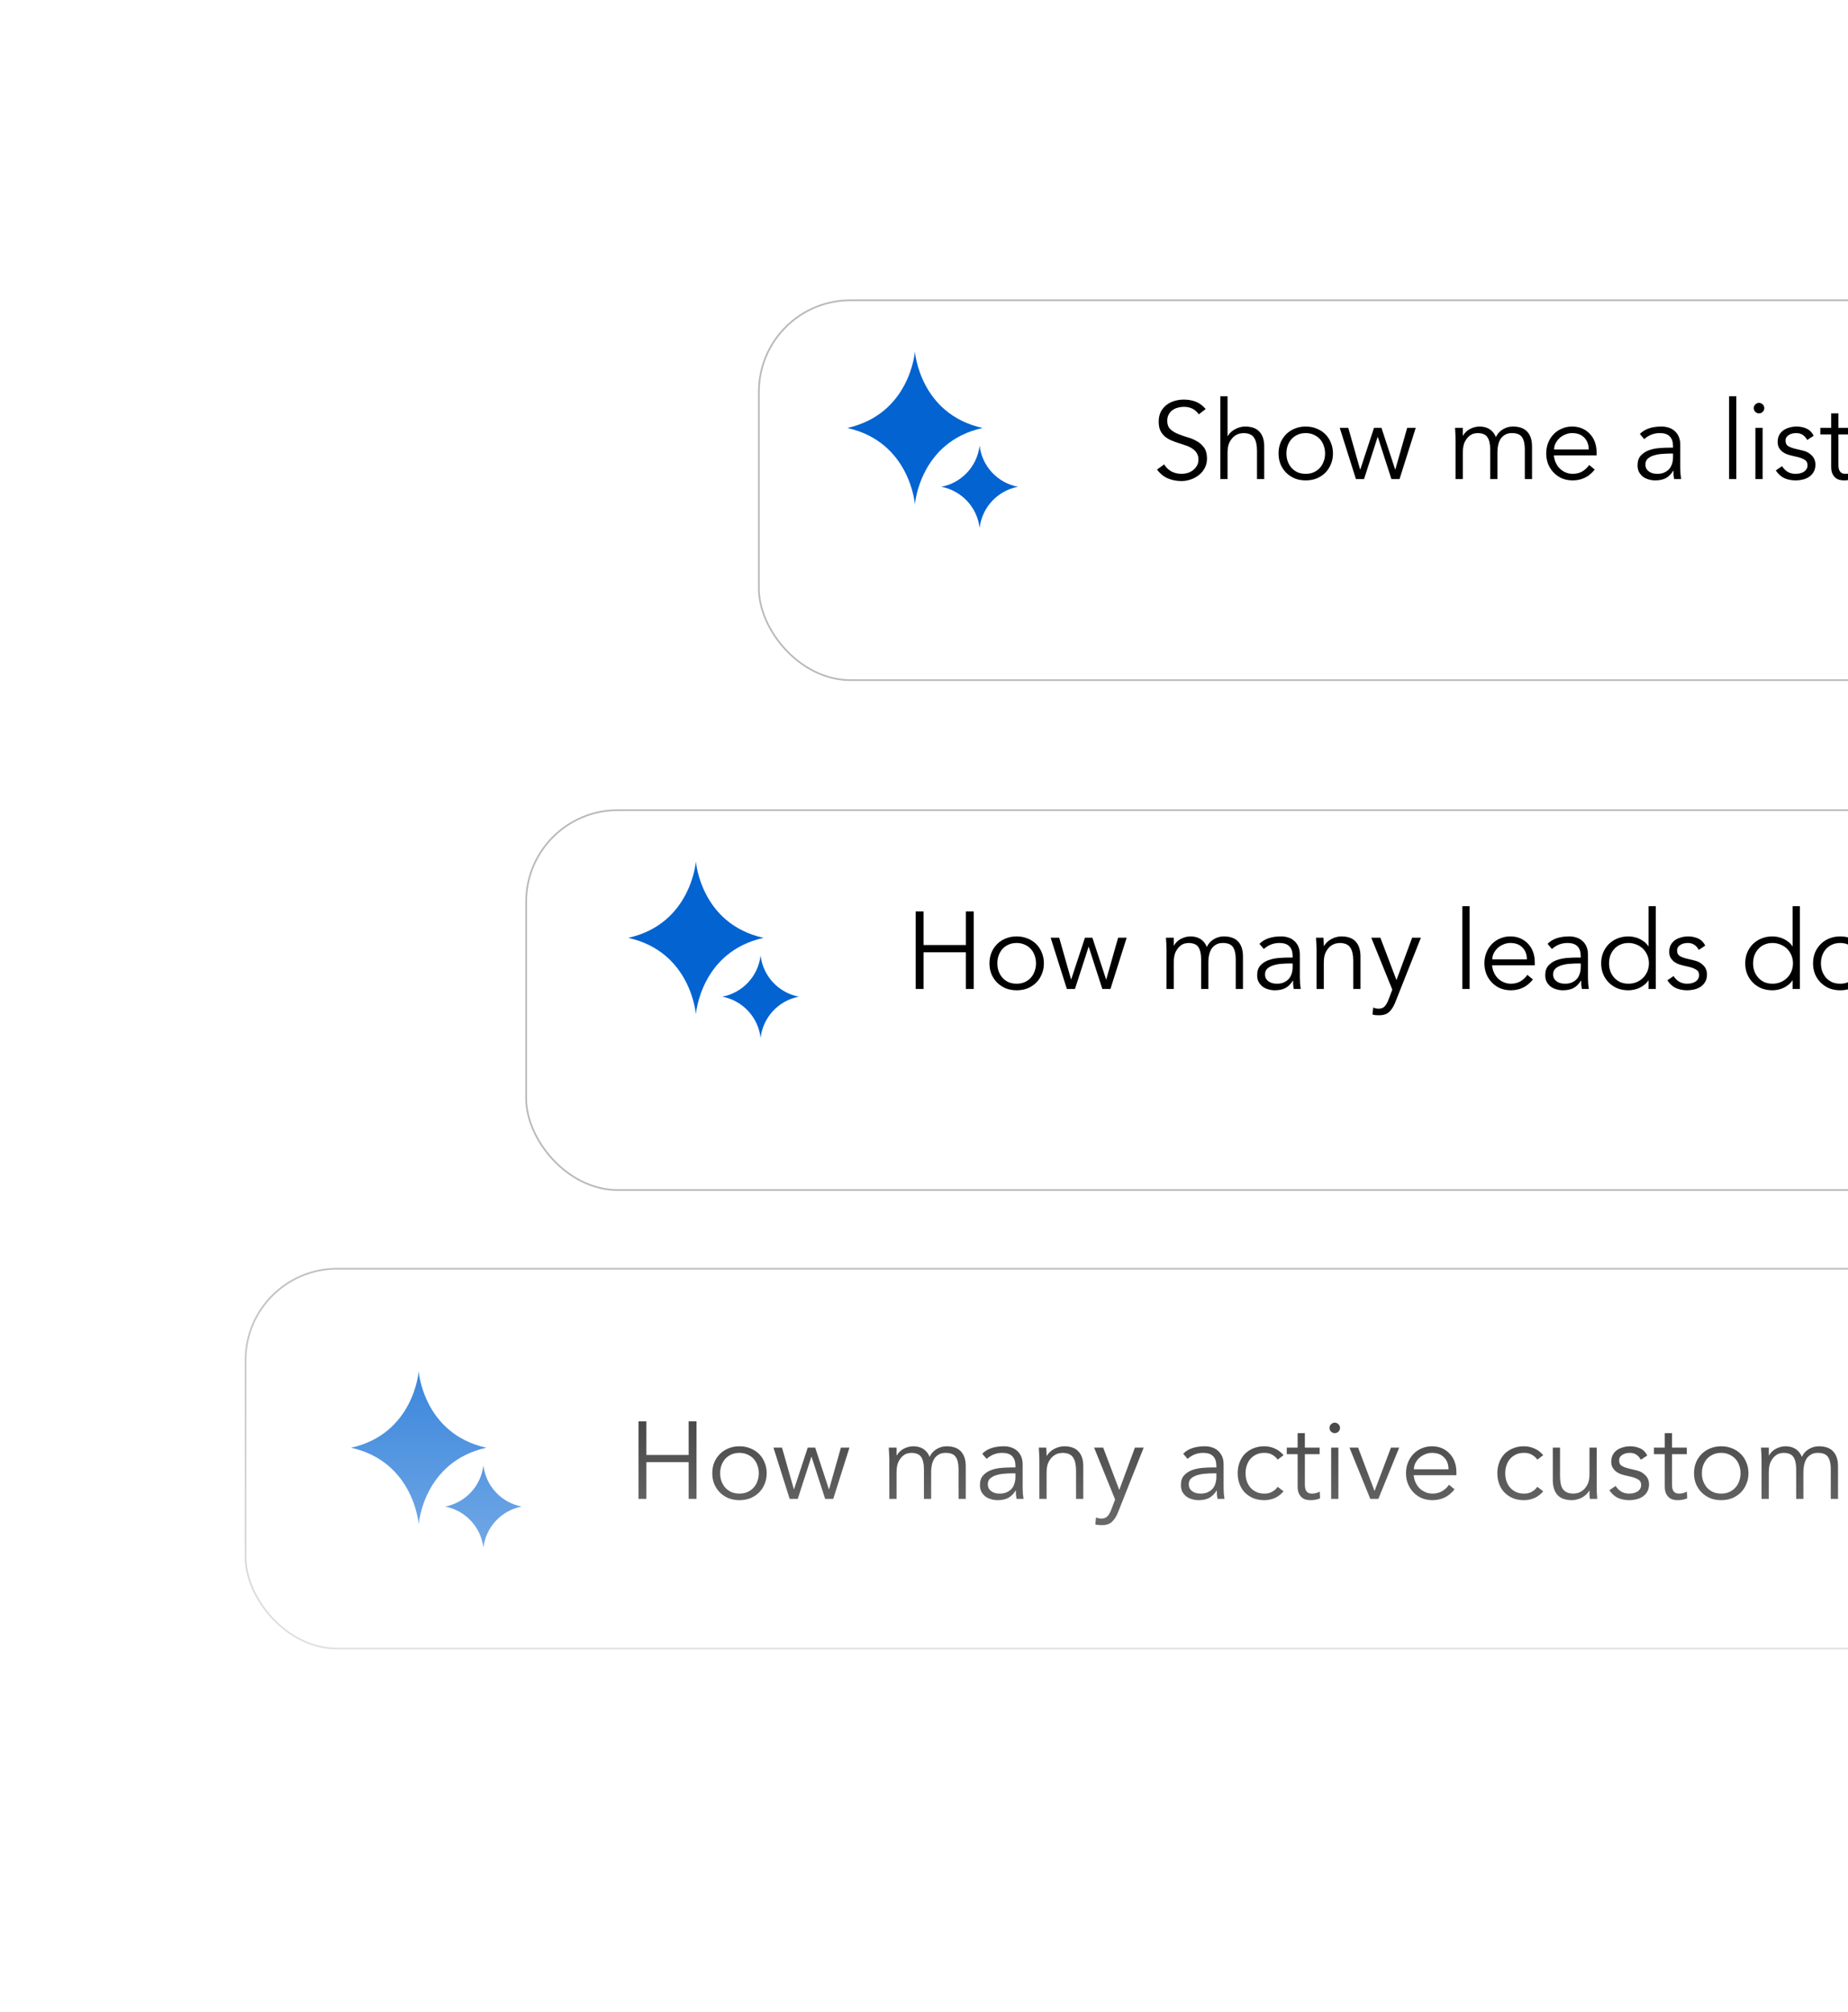 <svg width="1080" height="1176" viewBox="0 0 1080 1176" fill="none" xmlns="http://www.w3.org/2000/svg">
<g clip-path="url(#clip0_168_4205)">
<g filter="url(#filter0_d_168_4205)">
<rect x="443" y="145" width="937" height="223" rx="54" fill="white"/>
<rect x="443.5" y="145.5" width="936" height="222" rx="53.5" stroke="#B9B9B9"/>
</g>
<g filter="url(#filter1_d_168_4205)">
<rect x="307" y="443" width="937" height="223" rx="54" fill="white"/>
<rect x="307.5" y="443.5" width="936" height="222" rx="53.5" stroke="#B9B9B9"/>
</g>
<rect x="143.5" y="741.5" width="1022" height="222" rx="53.5" fill="white" stroke="#B9B9B9"/>
<path d="M495.156 250.125C531.962 258.305 534.688 294.812 534.688 294.812C534.688 294.812 537.413 258.305 574.219 250.125C537.413 241.945 534.688 205.438 534.688 205.438C534.688 205.438 531.962 241.945 495.156 250.125Z" fill="#0263D1"/>
<path d="M550.156 284.5C555.954 285.617 561.244 288.552 565.262 292.879C569.279 297.205 571.814 302.698 572.5 308.562C573.186 302.698 575.721 297.205 579.738 292.879C583.756 288.552 589.046 285.617 594.844 284.5C589.046 283.383 583.756 280.448 579.738 276.121C575.721 271.795 573.186 266.302 572.5 260.438C571.814 266.302 569.279 271.795 565.262 276.121C561.244 280.448 555.954 283.383 550.156 284.5Z" fill="#0263D1"/>
<path d="M700.584 242.176C698.579 239.232 695.656 237.76 691.816 237.76C690.621 237.76 689.448 237.931 688.296 238.272C687.144 238.571 686.099 239.061 685.16 239.744C684.264 240.384 683.539 241.237 682.984 242.304C682.429 243.328 682.152 244.544 682.152 245.952C682.152 248 682.728 249.6 683.88 250.752C685.032 251.861 686.461 252.779 688.168 253.504C689.875 254.229 691.731 254.891 693.736 255.488C695.784 256.043 697.661 256.811 699.368 257.792C701.075 258.731 702.504 259.989 703.656 261.568C704.808 263.147 705.384 265.301 705.384 268.032C705.384 270.08 704.936 271.936 704.04 273.6C703.187 275.221 702.035 276.587 700.584 277.696C699.176 278.805 697.576 279.659 695.784 280.256C694.035 280.853 692.264 281.152 690.472 281.152C687.699 281.152 685.053 280.64 682.536 279.616C680.061 278.549 677.949 276.821 676.2 274.432L680.36 271.424C681.341 273.088 682.707 274.432 684.456 275.456C686.205 276.437 688.275 276.928 690.664 276.928C691.816 276.928 692.968 276.757 694.12 276.416C695.272 276.032 696.296 275.499 697.192 274.816C698.131 274.091 698.899 273.216 699.496 272.192C700.093 271.168 700.392 269.995 700.392 268.672C700.392 267.093 700.051 265.792 699.368 264.768C698.728 263.701 697.853 262.827 696.744 262.144C695.677 261.419 694.44 260.821 693.032 260.352C691.667 259.883 690.237 259.413 688.744 258.944C687.293 258.475 685.864 257.941 684.456 257.344C683.091 256.747 681.853 256 680.744 255.104C679.677 254.165 678.803 253.013 678.12 251.648C677.48 250.24 677.16 248.491 677.16 246.4C677.16 244.224 677.565 242.325 678.376 240.704C679.229 239.083 680.339 237.739 681.704 236.672C683.112 235.605 684.691 234.816 686.44 234.304C688.189 233.792 689.981 233.536 691.816 233.536C694.376 233.536 696.701 233.941 698.792 234.752C700.883 235.563 702.824 236.992 704.616 239.04L700.584 242.176ZM713.171 231.616H717.395V254.848H717.523C717.992 254.037 718.589 253.291 719.315 252.608C720.04 251.925 720.851 251.349 721.747 250.88C722.643 250.368 723.581 249.984 724.562 249.728C725.587 249.429 726.589 249.28 727.571 249.28C731.411 249.28 734.248 250.304 736.083 252.352C737.917 254.357 738.835 257.237 738.835 260.992V280H734.611V263.424C734.611 260.096 734.035 257.557 732.883 255.808C731.731 254.016 729.597 253.12 726.483 253.12C726.269 253.12 725.672 253.205 724.691 253.376C723.709 253.547 722.664 254.016 721.555 254.784C720.488 255.552 719.528 256.704 718.675 258.24C717.821 259.776 717.395 261.909 717.395 264.64V280H713.171V231.616ZM774.397 265.024C774.397 263.36 774.12 261.803 773.565 260.352C773.053 258.901 772.306 257.643 771.325 256.576C770.344 255.509 769.149 254.677 767.741 254.08C766.376 253.44 764.818 253.12 763.069 253.12C761.32 253.12 759.741 253.44 758.333 254.08C756.968 254.677 755.794 255.509 754.813 256.576C753.874 257.643 753.128 258.901 752.573 260.352C752.061 261.803 751.805 263.36 751.805 265.024C751.805 266.688 752.061 268.245 752.573 269.696C753.128 271.147 753.874 272.405 754.813 273.472C755.794 274.539 756.968 275.392 758.333 276.032C759.741 276.629 761.32 276.928 763.069 276.928C764.818 276.928 766.376 276.629 767.741 276.032C769.149 275.392 770.344 274.539 771.325 273.472C772.306 272.405 773.053 271.147 773.565 269.696C774.12 268.245 774.397 266.688 774.397 265.024ZM779.005 265.024C779.005 267.285 778.6 269.376 777.789 271.296C777.021 273.216 775.933 274.88 774.525 276.288C773.117 277.696 771.432 278.805 769.469 279.616C767.549 280.384 765.416 280.768 763.069 280.768C760.765 280.768 758.632 280.384 756.669 279.616C754.749 278.805 753.085 277.696 751.677 276.288C750.269 274.88 749.16 273.216 748.349 271.296C747.581 269.376 747.197 267.285 747.197 265.024C747.197 262.763 747.581 260.672 748.349 258.752C749.16 256.832 750.269 255.168 751.677 253.76C753.085 252.352 754.749 251.264 756.669 250.496C758.632 249.685 760.765 249.28 763.069 249.28C765.416 249.28 767.549 249.685 769.469 250.496C771.432 251.264 773.117 252.352 774.525 253.76C775.933 255.168 777.021 256.832 777.789 258.752C778.6 260.672 779.005 262.763 779.005 265.024ZM787.951 250.048L794.863 274.368H794.991L802.991 250.048H807.343L815.343 274.368H815.471L822.383 250.048H827.375L817.903 280H813.167L805.231 255.424H805.103L797.167 280H792.431L782.959 250.048H787.951ZM850.671 256.704C850.671 255.595 850.628 254.485 850.543 253.376C850.5 252.267 850.436 251.157 850.351 250.048H854.895V254.592H855.023C856.047 252.843 857.455 251.52 859.247 250.624C861.081 249.728 862.895 249.28 864.687 249.28C865.497 249.28 866.351 249.365 867.247 249.536C868.185 249.707 869.081 250.027 869.935 250.496C870.788 250.923 871.577 251.541 872.303 252.352C873.071 253.163 873.711 254.208 874.223 255.488C875.076 253.568 876.42 252.053 878.255 250.944C880.132 249.835 882.073 249.28 884.079 249.28C887.919 249.28 890.756 250.304 892.591 252.352C894.425 254.357 895.343 257.237 895.343 260.992V280H891.119V262.528C891.119 259.499 890.585 257.173 889.519 255.552C888.452 253.931 886.468 253.12 883.567 253.12C881.988 253.12 880.665 253.44 879.599 254.08C878.532 254.677 877.657 255.488 876.975 256.512C876.335 257.536 875.865 258.709 875.567 260.032C875.268 261.312 875.119 262.656 875.119 264.064V280H870.895V262.528C870.895 259.499 870.361 257.173 869.295 255.552C868.228 253.931 866.244 253.12 863.343 253.12C863.087 253.12 862.489 253.205 861.551 253.376C860.655 253.547 859.716 254.016 858.735 254.784C857.753 255.552 856.857 256.704 856.047 258.24C855.279 259.776 854.895 261.909 854.895 264.64V280H850.671V256.704ZM928.467 262.72C928.467 259.861 927.613 257.557 925.907 255.808C924.2 254.016 921.811 253.12 918.739 253.12C917.373 253.12 916.051 253.397 914.771 253.952C913.491 254.464 912.36 255.168 911.379 256.064C910.44 256.96 909.672 257.984 909.075 259.136C908.52 260.288 908.243 261.483 908.243 262.72H928.467ZM908.115 266.176C908.243 267.669 908.605 269.077 909.203 270.4C909.8 271.723 910.589 272.875 911.571 273.856C912.552 274.795 913.683 275.541 914.963 276.096C916.243 276.651 917.629 276.928 919.123 276.928C921.384 276.928 923.325 276.416 924.947 275.392C926.611 274.325 927.869 273.109 928.723 271.744L931.987 274.432C930.195 276.693 928.211 278.315 926.035 279.296C923.901 280.277 921.597 280.768 919.123 280.768C916.904 280.768 914.835 280.384 912.915 279.616C911.037 278.805 909.416 277.696 908.051 276.288C906.685 274.88 905.597 273.216 904.786 271.296C904.019 269.376 903.635 267.285 903.635 265.024C903.635 262.763 904.019 260.672 904.786 258.752C905.555 256.832 906.621 255.168 907.987 253.76C909.352 252.352 910.952 251.264 912.787 250.496C914.621 249.685 916.605 249.28 918.739 249.28C921 249.28 923.027 249.685 924.819 250.496C926.611 251.307 928.104 252.395 929.299 253.76C930.536 255.083 931.475 256.661 932.115 258.496C932.755 260.288 933.075 262.208 933.075 264.256V266.176H908.115ZM975.57 265.088C974.503 265.088 973.159 265.152 971.538 265.28C969.959 265.365 968.423 265.621 966.93 266.048C965.479 266.432 964.22 267.051 963.154 267.904C962.13 268.757 961.618 269.931 961.618 271.424C961.618 272.405 961.81 273.259 962.194 273.984C962.62 274.667 963.175 275.243 963.858 275.712C964.54 276.139 965.287 276.459 966.098 276.672C966.951 276.843 967.804 276.928 968.658 276.928C970.194 276.928 971.516 276.672 972.626 276.16C973.778 275.648 974.738 274.965 975.506 274.112C976.274 273.216 976.828 272.192 977.17 271.04C977.554 269.845 977.746 268.587 977.746 267.264V265.088H975.57ZM977.746 261.632V260.864C977.746 255.701 975.186 253.12 970.066 253.12C966.567 253.12 963.516 254.293 960.914 256.64L958.354 253.632C961.17 250.731 965.394 249.28 971.026 249.28C972.476 249.28 973.863 249.493 975.186 249.92C976.551 250.347 977.724 251.008 978.706 251.904C979.687 252.757 980.476 253.845 981.074 255.168C981.671 256.491 981.97 258.069 981.97 259.904V273.28C981.97 274.432 982.012 275.648 982.098 276.928C982.226 278.165 982.354 279.189 982.482 280H978.386C978.258 279.275 978.151 278.485 978.066 277.632C978.023 276.779 978.002 275.947 978.002 275.136H977.874C976.636 277.141 975.164 278.592 973.458 279.488C971.794 280.341 969.746 280.768 967.314 280.768C965.991 280.768 964.711 280.576 963.474 280.192C962.236 279.851 961.127 279.317 960.146 278.592C959.207 277.824 958.439 276.907 957.842 275.84C957.287 274.731 957.01 273.451 957.01 272C957.01 269.568 957.628 267.669 958.866 266.304C960.146 264.896 961.724 263.851 963.602 263.168C965.522 262.485 967.548 262.059 969.682 261.888C971.858 261.717 973.842 261.632 975.634 261.632H977.746ZM1014.73 280H1010.51V231.616H1014.73V280ZM1031.06 238.528C1031.06 239.424 1030.74 240.171 1030.1 240.768C1029.46 241.323 1028.76 241.6 1027.99 241.6C1027.22 241.6 1026.52 241.323 1025.88 240.768C1025.24 240.171 1024.92 239.424 1024.92 238.528C1024.92 237.632 1025.24 236.907 1025.88 236.352C1026.52 235.755 1027.22 235.456 1027.99 235.456C1028.76 235.456 1029.46 235.755 1030.1 236.352C1030.74 236.907 1031.06 237.632 1031.06 238.528ZM1030.1 280H1025.88V250.048H1030.1V280ZM1056.17 257.152C1055.53 255.915 1054.67 254.933 1053.61 254.208C1052.54 253.483 1051.24 253.12 1049.7 253.12C1048.98 253.12 1048.23 253.205 1047.46 253.376C1046.74 253.547 1046.08 253.824 1045.48 254.208C1044.88 254.549 1044.39 254.997 1044.01 255.552C1043.67 256.107 1043.5 256.789 1043.5 257.6C1043.5 259.008 1043.99 260.032 1044.97 260.672C1045.95 261.312 1047.42 261.867 1049.38 262.336L1053.67 263.36C1055.76 263.829 1057.49 264.789 1058.86 266.24C1060.26 267.648 1060.97 269.419 1060.97 271.552C1060.97 273.173 1060.63 274.581 1059.94 275.776C1059.3 276.928 1058.43 277.888 1057.32 278.656C1056.25 279.381 1055.02 279.915 1053.61 280.256C1052.2 280.597 1050.77 280.768 1049.32 280.768C1047.02 280.768 1044.86 280.341 1042.86 279.488C1040.89 278.592 1039.21 277.077 1037.8 274.944L1041.45 272.448C1042.3 273.813 1043.37 274.901 1044.65 275.712C1045.97 276.523 1047.53 276.928 1049.32 276.928C1050.17 276.928 1051.03 276.843 1051.88 276.672C1052.73 276.459 1053.48 276.16 1054.12 275.776C1054.8 275.349 1055.34 274.816 1055.72 274.176C1056.15 273.536 1056.36 272.789 1056.36 271.936C1056.36 270.443 1055.8 269.376 1054.7 268.736C1053.59 268.053 1052.24 267.52 1050.66 267.136L1046.57 266.176C1046.06 266.048 1045.35 265.835 1044.46 265.536C1043.6 265.237 1042.75 264.789 1041.9 264.192C1041.08 263.595 1040.38 262.827 1039.78 261.888C1039.19 260.907 1038.89 259.712 1038.89 258.304C1038.89 256.768 1039.19 255.424 1039.78 254.272C1040.42 253.12 1041.26 252.181 1042.28 251.456C1043.35 250.731 1044.54 250.197 1045.86 249.856C1047.19 249.472 1048.55 249.28 1049.96 249.28C1052.05 249.28 1053.99 249.685 1055.78 250.496C1057.58 251.307 1058.96 252.693 1059.94 254.656L1056.17 257.152ZM1083.03 253.888H1074.39V271.552C1074.39 272.661 1074.5 273.579 1074.71 274.304C1074.93 274.987 1075.23 275.52 1075.61 275.904C1075.99 276.288 1076.44 276.565 1076.95 276.736C1077.51 276.864 1078.11 276.928 1078.75 276.928C1079.47 276.928 1080.22 276.821 1080.99 276.608C1081.75 276.395 1082.46 276.117 1083.1 275.776L1083.29 279.68C1081.71 280.405 1079.81 280.768 1077.59 280.768C1076.78 280.768 1075.93 280.661 1075.03 280.448C1074.18 280.235 1073.39 279.829 1072.67 279.232C1071.94 278.635 1071.34 277.824 1070.87 276.8C1070.4 275.776 1070.17 274.432 1070.17 272.768V253.888H1063.83V250.048H1070.17V241.6H1074.39V250.048H1083.03V253.888ZM1132.27 265.024C1132.27 263.36 1131.99 261.803 1131.44 260.352C1130.93 258.901 1130.18 257.643 1129.2 256.576C1128.22 255.509 1127.02 254.677 1125.62 254.08C1124.25 253.44 1122.69 253.12 1120.94 253.12C1119.19 253.12 1117.62 253.44 1116.21 254.08C1114.84 254.677 1113.67 255.509 1112.69 256.576C1111.75 257.643 1111 258.901 1110.45 260.352C1109.94 261.803 1109.68 263.36 1109.68 265.024C1109.68 266.688 1109.94 268.245 1110.45 269.696C1111 271.147 1111.75 272.405 1112.69 273.472C1113.67 274.539 1114.84 275.392 1116.21 276.032C1117.62 276.629 1119.19 276.928 1120.94 276.928C1122.69 276.928 1124.25 276.629 1125.62 276.032C1127.02 275.392 1128.22 274.539 1129.2 273.472C1130.18 272.405 1130.93 271.147 1131.44 269.696C1131.99 268.245 1132.27 266.688 1132.27 265.024ZM1136.88 265.024C1136.88 267.285 1136.47 269.376 1135.66 271.296C1134.9 273.216 1133.81 274.88 1132.4 276.288C1130.99 277.696 1129.31 278.805 1127.34 279.616C1125.42 280.384 1123.29 280.768 1120.94 280.768C1118.64 280.768 1116.51 280.384 1114.54 279.616C1112.62 278.805 1110.96 277.696 1109.55 276.288C1108.14 274.88 1107.03 273.216 1106.22 271.296C1105.46 269.376 1105.07 267.285 1105.07 265.024C1105.07 262.763 1105.46 260.672 1106.22 258.752C1107.03 256.832 1108.14 255.168 1109.55 253.76C1110.96 252.352 1112.62 251.264 1114.54 250.496C1116.51 249.685 1118.64 249.28 1120.94 249.28C1123.29 249.28 1125.42 249.685 1127.34 250.496C1129.31 251.264 1130.99 252.352 1132.4 253.76C1133.81 255.168 1134.9 256.832 1135.66 258.752C1136.47 260.672 1136.88 262.763 1136.88 265.024ZM1158.5 253.888H1151.39V280H1147.17V253.888H1140.83V250.048H1147.17V241.856C1147.17 237.888 1148.09 235.072 1149.92 233.408C1151.76 231.701 1154.19 230.848 1157.22 230.848C1157.81 230.848 1158.41 230.891 1159.01 230.976C1159.65 231.061 1160.27 231.168 1160.87 231.296L1160.1 235.136C1159.59 235.008 1159.05 234.901 1158.5 234.816C1157.94 234.731 1157.39 234.688 1156.83 234.688C1155.68 234.688 1154.74 234.88 1154.02 235.264C1153.29 235.648 1152.74 236.203 1152.35 236.928C1151.97 237.611 1151.71 238.421 1151.59 239.36C1151.46 240.299 1151.39 241.301 1151.39 242.368V250.048H1158.5V253.888Z" fill="black"/>
<path d="M367.156 548.125C403.962 556.305 406.688 592.812 406.688 592.812C406.688 592.812 409.413 556.305 446.219 548.125C409.413 539.945 406.688 503.438 406.688 503.438C406.688 503.438 403.962 539.945 367.156 548.125Z" fill="#0263D1"/>
<path d="M422.156 582.5C427.954 583.617 433.244 586.552 437.262 590.879C441.279 595.205 443.814 600.698 444.5 606.562C445.186 600.698 447.721 595.205 451.738 590.879C455.756 586.552 461.046 583.617 466.844 582.5C461.046 581.383 455.756 578.448 451.738 574.121C447.721 569.795 445.186 564.302 444.5 558.438C443.814 564.302 441.279 569.795 437.262 574.121C433.244 578.448 427.954 581.383 422.156 582.5Z" fill="#0263D1"/>
<path d="M535.144 532.688H539.752V552.336H564.456V532.688H569.064V578H564.456V556.56H539.752V578H535.144V532.688ZM605.46 563.024C605.46 561.36 605.182 559.803 604.628 558.352C604.116 556.901 603.369 555.643 602.388 554.576C601.406 553.509 600.212 552.677 598.804 552.08C597.438 551.44 595.881 551.12 594.132 551.12C592.382 551.12 590.804 551.44 589.396 552.08C588.03 552.677 586.857 553.509 585.876 554.576C584.937 555.643 584.19 556.901 583.635 558.352C583.124 559.803 582.868 561.36 582.868 563.024C582.868 564.688 583.124 566.245 583.635 567.696C584.19 569.147 584.937 570.405 585.876 571.472C586.857 572.539 588.03 573.392 589.396 574.032C590.804 574.629 592.382 574.928 594.132 574.928C595.881 574.928 597.438 574.629 598.804 574.032C600.212 573.392 601.406 572.539 602.388 571.472C603.369 570.405 604.116 569.147 604.628 567.696C605.182 566.245 605.46 564.688 605.46 563.024ZM610.068 563.024C610.068 565.285 609.662 567.376 608.852 569.296C608.084 571.216 606.996 572.88 605.588 574.288C604.18 575.696 602.494 576.805 600.532 577.616C598.612 578.384 596.478 578.768 594.132 578.768C591.828 578.768 589.694 578.384 587.732 577.616C585.812 576.805 584.148 575.696 582.74 574.288C581.332 572.88 580.222 571.216 579.411 569.296C578.644 567.376 578.26 565.285 578.26 563.024C578.26 560.763 578.644 558.672 579.411 556.752C580.222 554.832 581.332 553.168 582.74 551.76C584.148 550.352 585.812 549.264 587.732 548.496C589.694 547.685 591.828 547.28 594.132 547.28C596.478 547.28 598.612 547.685 600.532 548.496C602.494 549.264 604.18 550.352 605.588 551.76C606.996 553.168 608.084 554.832 608.852 556.752C609.662 558.672 610.068 560.763 610.068 563.024ZM619.013 548.048L625.925 572.368H626.053L634.053 548.048H638.405L646.405 572.368H646.533L653.445 548.048H658.437L648.965 578H644.229L636.293 553.424H636.165L628.229 578H623.493L614.021 548.048H619.013ZM681.733 554.704C681.733 553.595 681.69 552.485 681.605 551.376C681.562 550.267 681.498 549.157 681.413 548.048H685.957V552.592H686.085C687.109 550.843 688.517 549.52 690.309 548.624C692.144 547.728 693.957 547.28 695.749 547.28C696.56 547.28 697.413 547.365 698.309 547.536C699.248 547.707 700.144 548.027 700.997 548.496C701.85 548.923 702.64 549.541 703.365 550.352C704.133 551.163 704.773 552.208 705.285 553.488C706.138 551.568 707.482 550.053 709.317 548.944C711.194 547.835 713.136 547.28 715.141 547.28C718.981 547.28 721.818 548.304 723.653 550.352C725.488 552.357 726.405 555.237 726.405 558.992V578H722.181V560.528C722.181 557.499 721.648 555.173 720.581 553.552C719.514 551.931 717.53 551.12 714.629 551.12C713.05 551.12 711.728 551.44 710.661 552.08C709.594 552.677 708.72 553.488 708.037 554.512C707.397 555.536 706.928 556.709 706.629 558.032C706.33 559.312 706.181 560.656 706.181 562.064V578H701.957V560.528C701.957 557.499 701.424 555.173 700.357 553.552C699.29 551.931 697.306 551.12 694.405 551.12C694.149 551.12 693.552 551.205 692.613 551.376C691.717 551.547 690.778 552.016 689.797 552.784C688.816 553.552 687.92 554.704 687.109 556.24C686.341 557.776 685.957 559.909 685.957 562.64V578H681.733V554.704ZM753.257 563.088C752.19 563.088 750.846 563.152 749.225 563.28C747.646 563.365 746.11 563.621 744.617 564.048C743.166 564.432 741.908 565.051 740.841 565.904C739.817 566.757 739.305 567.931 739.305 569.424C739.305 570.405 739.497 571.259 739.881 571.984C740.308 572.667 740.862 573.243 741.545 573.712C742.228 574.139 742.974 574.459 743.785 574.672C744.638 574.843 745.492 574.928 746.345 574.928C747.881 574.928 749.204 574.672 750.313 574.16C751.465 573.648 752.425 572.965 753.193 572.112C753.961 571.216 754.516 570.192 754.857 569.04C755.241 567.845 755.433 566.587 755.433 565.264V563.088H753.257ZM755.433 559.632V558.864C755.433 553.701 752.873 551.12 747.753 551.12C744.254 551.12 741.204 552.293 738.601 554.64L736.041 551.632C738.857 548.731 743.081 547.28 748.713 547.28C750.164 547.28 751.55 547.493 752.873 547.92C754.238 548.347 755.412 549.008 756.393 549.904C757.374 550.757 758.164 551.845 758.761 553.168C759.358 554.491 759.657 556.069 759.657 557.904V571.28C759.657 572.432 759.7 573.648 759.785 574.928C759.913 576.165 760.041 577.189 760.169 578H756.073C755.945 577.275 755.838 576.485 755.753 575.632C755.71 574.779 755.689 573.947 755.689 573.136H755.561C754.324 575.141 752.852 576.592 751.145 577.488C749.481 578.341 747.433 578.768 745.001 578.768C743.678 578.768 742.398 578.576 741.161 578.192C739.924 577.851 738.814 577.317 737.833 576.592C736.894 575.824 736.126 574.907 735.529 573.84C734.974 572.731 734.697 571.451 734.697 570C734.697 567.568 735.316 565.669 736.553 564.304C737.833 562.896 739.412 561.851 741.289 561.168C743.209 560.485 745.236 560.059 747.369 559.888C749.545 559.717 751.529 559.632 753.321 559.632H755.433ZM773.453 548.048C773.538 548.859 773.581 549.669 773.581 550.48C773.623 551.248 773.645 552.037 773.645 552.848H773.773C774.242 552.037 774.839 551.291 775.565 550.608C776.29 549.925 777.101 549.349 777.997 548.88C778.893 548.368 779.831 547.984 780.812 547.728C781.837 547.429 782.839 547.28 783.821 547.28C787.661 547.28 790.498 548.304 792.333 550.352C794.167 552.357 795.085 555.237 795.085 558.992V578H790.861V561.424C790.861 558.096 790.285 555.557 789.133 553.808C787.981 552.016 785.847 551.12 782.733 551.12C782.519 551.12 781.922 551.205 780.941 551.376C779.959 551.547 778.914 552.016 777.805 552.784C776.738 553.552 775.778 554.704 774.925 556.24C774.071 557.776 773.645 559.909 773.645 562.64V578H769.421V554.64C769.421 553.829 769.378 552.805 769.293 551.568C769.25 550.331 769.186 549.157 769.101 548.048H773.453ZM816.119 572.816L825.271 548.048H830.391L815.415 585.808C814.519 588.112 813.367 589.947 811.959 591.312C810.594 592.677 808.61 593.36 806.007 593.36C805.367 593.36 804.706 593.339 804.023 593.296C803.383 593.253 802.743 593.125 802.103 592.912L802.551 588.816C803.447 589.285 804.514 589.52 805.751 589.52C807.244 589.52 808.418 589.051 809.271 588.112C810.124 587.173 810.871 585.851 811.511 584.144L813.687 578.384L801.399 548.048H806.711L816.119 572.816ZM858.855 578H854.631V529.616H858.855V578ZM892.342 560.72C892.342 557.861 891.488 555.557 889.782 553.808C888.075 552.016 885.686 551.12 882.614 551.12C881.248 551.12 879.926 551.397 878.646 551.952C877.366 552.464 876.235 553.168 875.254 554.064C874.315 554.96 873.547 555.984 872.95 557.136C872.395 558.288 872.118 559.483 872.118 560.72H892.342ZM871.99 564.176C872.118 565.669 872.48 567.077 873.078 568.4C873.675 569.723 874.464 570.875 875.446 571.856C876.427 572.795 877.558 573.541 878.838 574.096C880.118 574.651 881.504 574.928 882.998 574.928C885.259 574.928 887.2 574.416 888.822 573.392C890.486 572.325 891.744 571.109 892.598 569.744L895.862 572.432C894.07 574.693 892.086 576.315 889.91 577.296C887.776 578.277 885.472 578.768 882.998 578.768C880.779 578.768 878.71 578.384 876.79 577.616C874.912 576.805 873.291 575.696 871.926 574.288C870.56 572.88 869.472 571.216 868.661 569.296C867.894 567.376 867.51 565.285 867.51 563.024C867.51 560.763 867.894 558.672 868.661 556.752C869.43 554.832 870.496 553.168 871.862 551.76C873.227 550.352 874.827 549.264 876.662 548.496C878.496 547.685 880.48 547.28 882.614 547.28C884.875 547.28 886.902 547.685 888.694 548.496C890.486 549.307 891.979 550.395 893.174 551.76C894.411 553.083 895.35 554.661 895.99 556.496C896.63 558.288 896.95 560.208 896.95 562.256V564.176H871.99ZM921.632 563.088C920.565 563.088 919.221 563.152 917.6 563.28C916.021 563.365 914.485 563.621 912.992 564.048C911.541 564.432 910.283 565.051 909.216 565.904C908.192 566.757 907.68 567.931 907.68 569.424C907.68 570.405 907.872 571.259 908.256 571.984C908.683 572.667 909.237 573.243 909.92 573.712C910.603 574.139 911.349 574.459 912.16 574.672C913.013 574.843 913.867 574.928 914.72 574.928C916.256 574.928 917.579 574.672 918.688 574.16C919.84 573.648 920.8 572.965 921.568 572.112C922.336 571.216 922.891 570.192 923.232 569.04C923.616 567.845 923.808 566.587 923.808 565.264V563.088H921.632ZM923.808 559.632V558.864C923.808 553.701 921.248 551.12 916.128 551.12C912.629 551.12 909.579 552.293 906.976 554.64L904.416 551.632C907.232 548.731 911.456 547.28 917.088 547.28C918.539 547.28 919.925 547.493 921.248 547.92C922.613 548.347 923.787 549.008 924.768 549.904C925.749 550.757 926.539 551.845 927.136 553.168C927.733 554.491 928.032 556.069 928.032 557.904V571.28C928.032 572.432 928.075 573.648 928.16 574.928C928.288 576.165 928.416 577.189 928.544 578H924.448C924.32 577.275 924.213 576.485 924.128 575.632C924.085 574.779 924.064 573.947 924.064 573.136H923.936C922.699 575.141 921.227 576.592 919.52 577.488C917.856 578.341 915.808 578.768 913.376 578.768C912.053 578.768 910.773 578.576 909.536 578.192C908.299 577.851 907.189 577.317 906.208 576.592C905.269 575.824 904.501 574.907 903.904 573.84C903.349 572.731 903.072 571.451 903.072 570C903.072 567.568 903.691 565.669 904.928 564.304C906.208 562.896 907.787 561.851 909.664 561.168C911.584 560.485 913.611 560.059 915.744 559.888C917.92 559.717 919.904 559.632 921.696 559.632H923.808ZM940.356 563.024C940.356 564.688 940.612 566.245 941.124 567.696C941.678 569.147 942.446 570.405 943.428 571.472C944.409 572.539 945.582 573.392 946.948 574.032C948.356 574.629 949.934 574.928 951.684 574.928C953.39 574.928 954.969 574.629 956.42 574.032C957.913 573.392 959.193 572.539 960.26 571.472C961.326 570.405 962.158 569.147 962.756 567.696C963.353 566.245 963.652 564.688 963.652 563.024C963.652 561.36 963.353 559.803 962.756 558.352C962.158 556.901 961.326 555.643 960.26 554.576C959.193 553.509 957.913 552.677 956.42 552.08C954.969 551.44 953.39 551.12 951.684 551.12C949.934 551.12 948.356 551.44 946.948 552.08C945.582 552.677 944.409 553.509 943.428 554.576C942.446 555.643 941.678 556.901 941.124 558.352C940.612 559.803 940.356 561.36 940.356 563.024ZM967.684 578H963.46V573.008H963.332C962.649 574.032 961.838 574.907 960.9 575.632C959.961 576.357 958.98 576.955 957.956 577.424C956.932 577.893 955.865 578.235 954.756 578.448C953.689 578.661 952.665 578.768 951.684 578.768C949.337 578.768 947.182 578.384 945.22 577.616C943.3 576.805 941.636 575.696 940.228 574.288C938.82 572.88 937.71 571.216 936.9 569.296C936.132 567.376 935.748 565.285 935.748 563.024C935.748 560.763 936.132 558.672 936.9 556.752C937.71 554.832 938.82 553.168 940.228 551.76C941.636 550.352 943.3 549.264 945.22 548.496C947.182 547.685 949.337 547.28 951.684 547.28C952.665 547.28 953.689 547.387 954.756 547.6C955.865 547.813 956.932 548.155 957.956 548.624C958.98 549.093 959.961 549.691 960.9 550.416C961.838 551.141 962.649 552.016 963.332 553.04H963.46V529.616H967.684V578ZM992.793 555.152C992.153 553.915 991.299 552.933 990.233 552.208C989.166 551.483 987.865 551.12 986.329 551.12C985.603 551.12 984.857 551.205 984.089 551.376C983.363 551.547 982.702 551.824 982.105 552.208C981.507 552.549 981.017 552.997 980.633 553.552C980.291 554.107 980.121 554.789 980.121 555.6C980.121 557.008 980.611 558.032 981.593 558.672C982.574 559.312 984.046 559.867 986.009 560.336L990.297 561.36C992.387 561.829 994.115 562.789 995.481 564.24C996.889 565.648 997.593 567.419 997.593 569.552C997.593 571.173 997.251 572.581 996.569 573.776C995.929 574.928 995.054 575.888 993.945 576.656C992.878 577.381 991.641 577.915 990.233 578.256C988.825 578.597 987.395 578.768 985.945 578.768C983.641 578.768 981.486 578.341 979.481 577.488C977.518 576.592 975.832 575.077 974.424 572.944L978.073 570.448C978.926 571.813 979.993 572.901 981.273 573.712C982.595 574.523 984.153 574.928 985.945 574.928C986.798 574.928 987.651 574.843 988.505 574.672C989.358 574.459 990.105 574.16 990.745 573.776C991.427 573.349 991.961 572.816 992.345 572.176C992.771 571.536 992.985 570.789 992.985 569.936C992.985 568.443 992.43 567.376 991.321 566.736C990.211 566.053 988.867 565.52 987.289 565.136L983.193 564.176C982.681 564.048 981.977 563.835 981.081 563.536C980.227 563.237 979.374 562.789 978.521 562.192C977.71 561.595 977.006 560.827 976.409 559.888C975.811 558.907 975.513 557.712 975.513 556.304C975.513 554.768 975.811 553.424 976.409 552.272C977.049 551.12 977.881 550.181 978.905 549.456C979.971 548.731 981.166 548.197 982.489 547.856C983.811 547.472 985.177 547.28 986.585 547.28C988.675 547.28 990.617 547.685 992.409 548.496C994.201 549.307 995.587 550.693 996.569 552.656L992.793 555.152ZM1024.54 563.024C1024.54 564.688 1024.8 566.245 1025.31 567.696C1025.87 569.147 1026.63 570.405 1027.62 571.472C1028.6 572.539 1029.77 573.392 1031.14 574.032C1032.54 574.629 1034.12 574.928 1035.87 574.928C1037.58 574.928 1039.16 574.629 1040.61 574.032C1042.1 573.392 1043.38 572.539 1044.45 571.472C1045.51 570.405 1046.35 569.147 1046.94 567.696C1047.54 566.245 1047.84 564.688 1047.84 563.024C1047.84 561.36 1047.54 559.803 1046.94 558.352C1046.35 556.901 1045.51 555.643 1044.45 554.576C1043.38 553.509 1042.1 552.677 1040.61 552.08C1039.16 551.44 1037.58 551.12 1035.87 551.12C1034.12 551.12 1032.54 551.44 1031.14 552.08C1029.77 552.677 1028.6 553.509 1027.62 554.576C1026.63 555.643 1025.87 556.901 1025.31 558.352C1024.8 559.803 1024.54 561.36 1024.54 563.024ZM1051.87 578H1047.65V573.008H1047.52C1046.84 574.032 1046.03 574.907 1045.09 575.632C1044.15 576.357 1043.17 576.955 1042.14 577.424C1041.12 577.893 1040.05 578.235 1038.94 578.448C1037.88 578.661 1036.85 578.768 1035.87 578.768C1033.52 578.768 1031.37 578.384 1029.41 577.616C1027.49 576.805 1025.82 575.696 1024.42 574.288C1023.01 572.88 1021.9 571.216 1021.09 569.296C1020.32 567.376 1019.94 565.285 1019.94 563.024C1019.94 560.763 1020.32 558.672 1021.09 556.752C1021.9 554.832 1023.01 553.168 1024.42 551.76C1025.82 550.352 1027.49 549.264 1029.41 548.496C1031.37 547.685 1033.52 547.28 1035.87 547.28C1036.85 547.28 1037.88 547.387 1038.94 547.6C1040.05 547.813 1041.12 548.155 1042.14 548.624C1043.17 549.093 1044.15 549.691 1045.09 550.416C1046.03 551.141 1046.84 552.016 1047.52 553.04H1047.65V529.616H1051.87V578ZM1086.77 563.024C1086.77 561.36 1086.49 559.803 1085.94 558.352C1085.43 556.901 1084.68 555.643 1083.7 554.576C1082.72 553.509 1081.52 552.677 1080.12 552.08C1078.75 551.44 1077.19 551.12 1075.44 551.12C1073.69 551.12 1072.12 551.44 1070.71 552.08C1069.34 552.677 1068.17 553.509 1067.19 554.576C1066.25 555.643 1065.5 556.901 1064.95 558.352C1064.44 559.803 1064.18 561.36 1064.18 563.024C1064.18 564.688 1064.44 566.245 1064.95 567.696C1065.5 569.147 1066.25 570.405 1067.19 571.472C1068.17 572.539 1069.34 573.392 1070.71 574.032C1072.12 574.629 1073.69 574.928 1075.44 574.928C1077.19 574.928 1078.75 574.629 1080.12 574.032C1081.52 573.392 1082.72 572.539 1083.7 571.472C1084.68 570.405 1085.43 569.147 1085.94 567.696C1086.49 566.245 1086.77 564.688 1086.77 563.024ZM1091.38 563.024C1091.38 565.285 1090.97 567.376 1090.16 569.296C1089.4 571.216 1088.31 572.88 1086.9 574.288C1085.49 575.696 1083.81 576.805 1081.84 577.616C1079.92 578.384 1077.79 578.768 1075.44 578.768C1073.14 578.768 1071.01 578.384 1069.04 577.616C1067.12 576.805 1065.46 575.696 1064.05 574.288C1062.64 572.88 1061.53 571.216 1060.72 569.296C1059.96 567.376 1059.57 565.285 1059.57 563.024C1059.57 560.763 1059.96 558.672 1060.72 556.752C1061.53 554.832 1062.64 553.168 1064.05 551.76C1065.46 550.352 1067.12 549.264 1069.04 548.496C1071.01 547.685 1073.14 547.28 1075.44 547.28C1077.79 547.28 1079.92 547.685 1081.84 548.496C1083.81 549.264 1085.49 550.352 1086.9 551.76C1088.31 553.168 1089.4 554.832 1090.16 556.752C1090.97 558.672 1091.38 560.763 1091.38 563.024Z" fill="black"/>
<path d="M205.156 846.125C241.962 854.305 244.688 890.812 244.688 890.812C244.688 890.812 247.413 854.305 284.219 846.125C247.413 837.945 244.688 801.438 244.688 801.438C244.688 801.438 241.962 837.945 205.156 846.125Z" fill="#0263D1"/>
<path d="M260.156 880.5C265.954 881.617 271.244 884.552 275.262 888.879C279.279 893.205 281.814 898.698 282.5 904.562C283.186 898.698 285.721 893.205 289.738 888.879C293.756 884.552 299.046 881.617 304.844 880.5C299.046 879.383 293.756 876.448 289.738 872.121C285.721 867.795 283.186 862.302 282.5 856.438C281.814 862.302 279.279 867.795 275.262 872.121C271.244 876.448 265.954 879.383 260.156 880.5Z" fill="#0263D1"/>
<path d="M373.144 830.688H377.752V850.336H402.456V830.688H407.064V876H402.456V854.56H377.752V876H373.144V830.688ZM443.46 861.024C443.46 859.36 443.182 857.803 442.628 856.352C442.116 854.901 441.369 853.643 440.388 852.576C439.406 851.509 438.212 850.677 436.804 850.08C435.438 849.44 433.881 849.12 432.132 849.12C430.382 849.12 428.804 849.44 427.396 850.08C426.03 850.677 424.857 851.509 423.876 852.576C422.937 853.643 422.19 854.901 421.635 856.352C421.124 857.803 420.868 859.36 420.868 861.024C420.868 862.688 421.124 864.245 421.635 865.696C422.19 867.147 422.937 868.405 423.876 869.472C424.857 870.539 426.03 871.392 427.396 872.032C428.804 872.629 430.382 872.928 432.132 872.928C433.881 872.928 435.438 872.629 436.804 872.032C438.212 871.392 439.406 870.539 440.388 869.472C441.369 868.405 442.116 867.147 442.628 865.696C443.182 864.245 443.46 862.688 443.46 861.024ZM448.068 861.024C448.068 863.285 447.662 865.376 446.852 867.296C446.084 869.216 444.996 870.88 443.588 872.288C442.18 873.696 440.494 874.805 438.532 875.616C436.612 876.384 434.478 876.768 432.132 876.768C429.828 876.768 427.694 876.384 425.732 875.616C423.812 874.805 422.148 873.696 420.74 872.288C419.332 870.88 418.222 869.216 417.411 867.296C416.644 865.376 416.26 863.285 416.26 861.024C416.26 858.763 416.644 856.672 417.411 854.752C418.222 852.832 419.332 851.168 420.74 849.76C422.148 848.352 423.812 847.264 425.732 846.496C427.694 845.685 429.828 845.28 432.132 845.28C434.478 845.28 436.612 845.685 438.532 846.496C440.494 847.264 442.18 848.352 443.588 849.76C444.996 851.168 446.084 852.832 446.852 854.752C447.662 856.672 448.068 858.763 448.068 861.024ZM457.013 846.048L463.925 870.368H464.053L472.053 846.048H476.405L484.405 870.368H484.533L491.445 846.048H496.437L486.965 876H482.229L474.293 851.424H474.165L466.229 876H461.493L452.021 846.048H457.013ZM519.733 852.704C519.733 851.595 519.69 850.485 519.605 849.376C519.562 848.267 519.498 847.157 519.413 846.048H523.957V850.592H524.085C525.109 848.843 526.517 847.52 528.309 846.624C530.144 845.728 531.957 845.28 533.749 845.28C534.56 845.28 535.413 845.365 536.309 845.536C537.248 845.707 538.144 846.027 538.997 846.496C539.85 846.923 540.64 847.541 541.365 848.352C542.133 849.163 542.773 850.208 543.285 851.488C544.138 849.568 545.482 848.053 547.317 846.944C549.194 845.835 551.136 845.28 553.141 845.28C556.981 845.28 559.818 846.304 561.653 848.352C563.488 850.357 564.405 853.237 564.405 856.992V876H560.181V858.528C560.181 855.499 559.648 853.173 558.581 851.552C557.514 849.931 555.53 849.12 552.629 849.12C551.05 849.12 549.728 849.44 548.661 850.08C547.594 850.677 546.72 851.488 546.037 852.512C545.397 853.536 544.928 854.709 544.629 856.032C544.33 857.312 544.181 858.656 544.181 860.064V876H539.957V858.528C539.957 855.499 539.424 853.173 538.357 851.552C537.29 849.931 535.306 849.12 532.405 849.12C532.149 849.12 531.552 849.205 530.613 849.376C529.717 849.547 528.778 850.016 527.797 850.784C526.816 851.552 525.92 852.704 525.109 854.24C524.341 855.776 523.957 857.909 523.957 860.64V876H519.733V852.704ZM591.257 861.088C590.19 861.088 588.846 861.152 587.225 861.28C585.646 861.365 584.11 861.621 582.617 862.048C581.166 862.432 579.908 863.051 578.841 863.904C577.817 864.757 577.305 865.931 577.305 867.424C577.305 868.405 577.497 869.259 577.881 869.984C578.308 870.667 578.862 871.243 579.545 871.712C580.228 872.139 580.974 872.459 581.785 872.672C582.638 872.843 583.492 872.928 584.345 872.928C585.881 872.928 587.204 872.672 588.313 872.16C589.465 871.648 590.425 870.965 591.193 870.112C591.961 869.216 592.516 868.192 592.857 867.04C593.241 865.845 593.433 864.587 593.433 863.264V861.088H591.257ZM593.433 857.632V856.864C593.433 851.701 590.873 849.12 585.753 849.12C582.254 849.12 579.204 850.293 576.601 852.64L574.041 849.632C576.857 846.731 581.081 845.28 586.713 845.28C588.164 845.28 589.55 845.493 590.873 845.92C592.238 846.347 593.412 847.008 594.393 847.904C595.374 848.757 596.164 849.845 596.761 851.168C597.358 852.491 597.657 854.069 597.657 855.904V869.28C597.657 870.432 597.7 871.648 597.785 872.928C597.913 874.165 598.041 875.189 598.169 876H594.073C593.945 875.275 593.838 874.485 593.753 873.632C593.71 872.779 593.689 871.947 593.689 871.136H593.561C592.324 873.141 590.852 874.592 589.145 875.488C587.481 876.341 585.433 876.768 583.001 876.768C581.678 876.768 580.398 876.576 579.161 876.192C577.924 875.851 576.814 875.317 575.833 874.592C574.894 873.824 574.126 872.907 573.529 871.84C572.974 870.731 572.697 869.451 572.697 868C572.697 865.568 573.316 863.669 574.553 862.304C575.833 860.896 577.412 859.851 579.289 859.168C581.209 858.485 583.236 858.059 585.369 857.888C587.545 857.717 589.529 857.632 591.321 857.632H593.433ZM611.453 846.048C611.538 846.859 611.581 847.669 611.581 848.48C611.623 849.248 611.645 850.037 611.645 850.848H611.773C612.242 850.037 612.839 849.291 613.565 848.608C614.29 847.925 615.101 847.349 615.997 846.88C616.893 846.368 617.831 845.984 618.812 845.728C619.837 845.429 620.839 845.28 621.821 845.28C625.661 845.28 628.498 846.304 630.333 848.352C632.167 850.357 633.085 853.237 633.085 856.992V876H628.861V859.424C628.861 856.096 628.285 853.557 627.133 851.808C625.981 850.016 623.847 849.12 620.733 849.12C620.519 849.12 619.922 849.205 618.941 849.376C617.959 849.547 616.914 850.016 615.805 850.784C614.738 851.552 613.778 852.704 612.925 854.24C612.071 855.776 611.645 857.909 611.645 860.64V876H607.421V852.64C607.421 851.829 607.378 850.805 607.293 849.568C607.25 848.331 607.186 847.157 607.101 846.048H611.453ZM654.119 870.816L663.271 846.048H668.391L653.415 883.808C652.519 886.112 651.367 887.947 649.959 889.312C648.594 890.677 646.61 891.36 644.007 891.36C643.367 891.36 642.706 891.339 642.023 891.296C641.383 891.253 640.743 891.125 640.103 890.912L640.551 886.816C641.447 887.285 642.514 887.52 643.751 887.52C645.244 887.52 646.418 887.051 647.271 886.112C648.124 885.173 648.871 883.851 649.511 882.144L651.687 876.384L639.399 846.048H644.711L654.119 870.816ZM708.695 861.088C707.628 861.088 706.284 861.152 704.663 861.28C703.084 861.365 701.548 861.621 700.055 862.048C698.604 862.432 697.345 863.051 696.279 863.904C695.255 864.757 694.743 865.931 694.743 867.424C694.743 868.405 694.935 869.259 695.319 869.984C695.745 870.667 696.3 871.243 696.983 871.712C697.665 872.139 698.412 872.459 699.223 872.672C700.076 872.843 700.929 872.928 701.783 872.928C703.319 872.928 704.641 872.672 705.751 872.16C706.903 871.648 707.863 870.965 708.631 870.112C709.399 869.216 709.953 868.192 710.295 867.04C710.679 865.845 710.871 864.587 710.871 863.264V861.088H708.695ZM710.871 857.632V856.864C710.871 851.701 708.311 849.12 703.191 849.12C699.692 849.12 696.641 850.293 694.039 852.64L691.479 849.632C694.295 846.731 698.519 845.28 704.151 845.28C705.601 845.28 706.988 845.493 708.311 845.92C709.676 846.347 710.849 847.008 711.831 847.904C712.812 848.757 713.601 849.845 714.199 851.168C714.796 852.491 715.095 854.069 715.095 855.904V869.28C715.095 870.432 715.137 871.648 715.223 872.928C715.351 874.165 715.479 875.189 715.607 876H711.511C711.383 875.275 711.276 874.485 711.191 873.632C711.148 872.779 711.127 871.947 711.127 871.136H710.999C709.761 873.141 708.289 874.592 706.583 875.488C704.919 876.341 702.871 876.768 700.439 876.768C699.116 876.768 697.836 876.576 696.599 876.192C695.361 875.851 694.252 875.317 693.271 874.592C692.332 873.824 691.564 872.907 690.967 871.84C690.412 870.731 690.135 869.451 690.135 868C690.135 865.568 690.753 863.669 691.991 862.304C693.271 860.896 694.849 859.851 696.727 859.168C698.647 858.485 700.673 858.059 702.807 857.888C704.983 857.717 706.967 857.632 708.759 857.632H710.871ZM746.682 853.088C745.957 851.979 744.933 851.04 743.61 850.272C742.33 849.504 740.858 849.12 739.194 849.12C737.445 849.077 735.866 849.355 734.458 849.952C733.093 850.549 731.919 851.381 730.938 852.448C729.957 853.515 729.21 854.795 728.698 856.288C728.186 857.739 727.93 859.317 727.93 861.024C727.93 862.731 728.186 864.331 728.698 865.824C729.21 867.275 729.957 868.533 730.938 869.6C731.919 870.667 733.093 871.499 734.458 872.096C735.866 872.693 737.445 872.971 739.194 872.928C740.858 872.928 742.33 872.544 743.61 871.776C744.933 871.008 745.957 870.069 746.682 868.96L750.138 871.584C748.645 873.333 746.959 874.635 745.082 875.488C743.205 876.299 741.242 876.725 739.194 876.768C736.762 876.811 734.565 876.448 732.602 875.68C730.639 874.869 728.954 873.76 727.546 872.352C726.181 870.944 725.135 869.28 724.41 867.36C723.685 865.397 723.322 863.285 723.322 861.024C723.322 858.763 723.685 856.672 724.41 854.752C725.135 852.789 726.181 851.104 727.546 849.696C728.954 848.288 730.639 847.2 732.602 846.432C734.565 845.621 736.762 845.237 739.194 845.28C741.242 845.323 743.205 845.771 745.082 846.624C746.959 847.435 748.645 848.715 750.138 850.464L746.682 853.088ZM771.221 849.888H762.581V867.552C762.581 868.661 762.688 869.579 762.901 870.304C763.114 870.987 763.413 871.52 763.797 871.904C764.181 872.288 764.629 872.565 765.141 872.736C765.696 872.864 766.293 872.928 766.933 872.928C767.658 872.928 768.405 872.821 769.173 872.608C769.941 872.395 770.645 872.117 771.285 871.776L771.477 875.68C769.898 876.405 768 876.768 765.781 876.768C764.97 876.768 764.117 876.661 763.221 876.448C762.368 876.235 761.578 875.829 760.853 875.232C760.128 874.635 759.53 873.824 759.061 872.8C758.592 871.776 758.357 870.432 758.357 868.768V849.888H752.021V846.048H758.357V837.6H762.581V846.048H771.221V849.888ZM783.127 834.528C783.127 835.424 782.807 836.171 782.167 836.768C781.527 837.323 780.823 837.6 780.055 837.6C779.287 837.6 778.583 837.323 777.943 836.768C777.303 836.171 776.983 835.424 776.983 834.528C776.983 833.632 777.303 832.907 777.943 832.352C778.583 831.755 779.287 831.456 780.055 831.456C780.823 831.456 781.527 831.755 782.167 832.352C782.807 832.907 783.127 833.632 783.127 834.528ZM782.167 876H777.943V846.048H782.167V876ZM805.542 876H800.806L788.646 846.048H793.702L803.238 871.264H803.366L812.902 846.048H817.702L805.542 876ZM846.529 858.72C846.529 855.861 845.676 853.557 843.969 851.808C842.262 850.016 839.873 849.12 836.801 849.12C835.436 849.12 834.113 849.397 832.833 849.952C831.553 850.464 830.422 851.168 829.441 852.064C828.502 852.96 827.734 853.984 827.137 855.136C826.582 856.288 826.305 857.483 826.305 858.72H846.529ZM826.177 862.176C826.305 863.669 826.668 865.077 827.265 866.4C827.862 867.723 828.652 868.875 829.633 869.856C830.614 870.795 831.745 871.541 833.025 872.096C834.305 872.651 835.692 872.928 837.185 872.928C839.446 872.928 841.388 872.416 843.009 871.392C844.673 870.325 845.932 869.109 846.785 867.744L850.049 870.432C848.257 872.693 846.273 874.315 844.097 875.296C841.964 876.277 839.66 876.768 837.185 876.768C834.966 876.768 832.897 876.384 830.977 875.616C829.1 874.805 827.478 873.696 826.113 872.288C824.748 870.88 823.66 869.216 822.849 867.296C822.081 865.376 821.697 863.285 821.697 861.024C821.697 858.763 822.081 856.672 822.849 854.752C823.617 852.832 824.684 851.168 826.049 849.76C827.414 848.352 829.014 847.264 830.849 846.496C832.684 845.685 834.668 845.28 836.801 845.28C839.062 845.28 841.089 845.685 842.881 846.496C844.673 847.307 846.166 848.395 847.361 849.76C848.598 851.083 849.537 852.661 850.177 854.496C850.817 856.288 851.137 858.208 851.137 860.256V862.176H826.177ZM898.432 853.088C897.707 851.979 896.683 851.04 895.36 850.272C894.08 849.504 892.608 849.12 890.944 849.12C889.195 849.077 887.616 849.355 886.208 849.952C884.843 850.549 883.669 851.381 882.688 852.448C881.707 853.515 880.96 854.795 880.448 856.288C879.936 857.739 879.68 859.317 879.68 861.024C879.68 862.731 879.936 864.331 880.448 865.824C880.96 867.275 881.707 868.533 882.688 869.6C883.669 870.667 884.843 871.499 886.208 872.096C887.616 872.693 889.195 872.971 890.944 872.928C892.608 872.928 894.08 872.544 895.36 871.776C896.683 871.008 897.707 870.069 898.432 868.96L901.888 871.584C900.395 873.333 898.709 874.635 896.832 875.488C894.955 876.299 892.992 876.725 890.944 876.768C888.512 876.811 886.315 876.448 884.352 875.68C882.389 874.869 880.704 873.76 879.296 872.352C877.931 870.944 876.885 869.28 876.16 867.36C875.435 865.397 875.072 863.285 875.072 861.024C875.072 858.763 875.435 856.672 876.16 854.752C876.885 852.789 877.931 851.104 879.296 849.696C880.704 848.288 882.389 847.2 884.352 846.432C886.315 845.621 888.512 845.237 890.944 845.28C892.992 845.323 894.955 845.771 896.832 846.624C898.709 847.435 900.395 848.715 901.888 850.464L898.432 853.088ZM929.115 876C929.03 875.189 928.966 874.4 928.923 873.632C928.923 872.821 928.923 872.011 928.923 871.2H928.795C928.326 872.011 927.728 872.757 927.003 873.44C926.278 874.123 925.467 874.72 924.571 875.232C923.675 875.701 922.715 876.064 921.691 876.32C920.71 876.619 919.728 876.768 918.747 876.768C914.907 876.768 912.07 875.765 910.235 873.76C908.4 871.712 907.483 868.811 907.483 865.056V846.048H911.707V862.624C911.707 864.288 911.835 865.76 912.091 867.04C912.347 868.32 912.774 869.408 913.371 870.304C914.011 871.157 914.843 871.819 915.867 872.288C916.934 872.715 918.256 872.928 919.835 872.928C920.048 872.928 920.646 872.843 921.627 872.672C922.608 872.501 923.632 872.032 924.699 871.264C925.808 870.496 926.79 869.344 927.643 867.808C928.496 866.272 928.923 864.139 928.923 861.408V846.048H933.147V869.408C933.147 870.219 933.168 871.243 933.211 872.48C933.296 873.717 933.382 874.891 933.467 876H929.115ZM958.918 853.152C958.278 851.915 957.424 850.933 956.358 850.208C955.291 849.483 953.99 849.12 952.454 849.12C951.728 849.12 950.982 849.205 950.214 849.376C949.488 849.547 948.827 849.824 948.23 850.208C947.632 850.549 947.142 850.997 946.758 851.552C946.416 852.107 946.246 852.789 946.246 853.6C946.246 855.008 946.736 856.032 947.718 856.672C948.699 857.312 950.171 857.867 952.134 858.336L956.422 859.36C958.512 859.829 960.24 860.789 961.606 862.24C963.014 863.648 963.718 865.419 963.718 867.552C963.718 869.173 963.376 870.581 962.694 871.776C962.054 872.928 961.179 873.888 960.07 874.656C959.003 875.381 957.766 875.915 956.358 876.256C954.95 876.597 953.52 876.768 952.07 876.768C949.766 876.768 947.611 876.341 945.606 875.488C943.643 874.592 941.957 873.077 940.549 870.944L944.198 868.448C945.051 869.813 946.118 870.901 947.398 871.712C948.72 872.523 950.278 872.928 952.07 872.928C952.923 872.928 953.776 872.843 954.63 872.672C955.483 872.459 956.23 872.16 956.87 871.776C957.552 871.349 958.086 870.816 958.47 870.176C958.896 869.536 959.11 868.789 959.11 867.936C959.11 866.443 958.555 865.376 957.446 864.736C956.336 864.053 954.992 863.52 953.414 863.136L949.318 862.176C948.806 862.048 948.102 861.835 947.206 861.536C946.352 861.237 945.499 860.789 944.646 860.192C943.835 859.595 943.131 858.827 942.534 857.888C941.936 856.907 941.638 855.712 941.638 854.304C941.638 852.768 941.936 851.424 942.534 850.272C943.174 849.12 944.006 848.181 945.03 847.456C946.096 846.731 947.291 846.197 948.614 845.856C949.936 845.472 951.302 845.28 952.71 845.28C954.8 845.28 956.742 845.685 958.534 846.496C960.326 847.307 961.712 848.693 962.694 850.656L958.918 853.152ZM985.784 849.888H977.144V867.552C977.144 868.661 977.25 869.579 977.464 870.304C977.677 870.987 977.976 871.52 978.36 871.904C978.744 872.288 979.192 872.565 979.704 872.736C980.258 872.864 980.856 872.928 981.496 872.928C982.221 872.928 982.968 872.821 983.736 872.608C984.504 872.395 985.208 872.117 985.848 871.776L986.04 875.68C984.461 876.405 982.562 876.768 980.344 876.768C979.533 876.768 978.68 876.661 977.784 876.448C976.93 876.235 976.141 875.829 975.416 875.232C974.69 874.635 974.093 873.824 973.624 872.8C973.154 871.776 972.92 870.432 972.92 868.768V849.888H966.584V846.048H972.92V837.6H977.144V846.048H985.784V849.888ZM1017.21 861.024C1017.21 859.36 1016.93 857.803 1016.38 856.352C1015.87 854.901 1015.12 853.643 1014.14 852.576C1013.16 851.509 1011.96 850.677 1010.55 850.08C1009.19 849.44 1007.63 849.12 1005.88 849.12C1004.13 849.12 1002.55 849.44 1001.15 850.08C999.78 850.677 998.607 851.509 997.626 852.576C996.687 853.643 995.94 854.901 995.385 856.352C994.874 857.803 994.618 859.36 994.618 861.024C994.618 862.688 994.874 864.245 995.385 865.696C995.94 867.147 996.687 868.405 997.626 869.472C998.607 870.539 999.78 871.392 1001.15 872.032C1002.55 872.629 1004.13 872.928 1005.88 872.928C1007.63 872.928 1009.19 872.629 1010.55 872.032C1011.96 871.392 1013.16 870.539 1014.14 869.472C1015.12 868.405 1015.87 867.147 1016.38 865.696C1016.93 864.245 1017.21 862.688 1017.21 861.024ZM1021.82 861.024C1021.82 863.285 1021.41 865.376 1020.6 867.296C1019.83 869.216 1018.75 870.88 1017.34 872.288C1015.93 873.696 1014.24 874.805 1012.28 875.616C1010.36 876.384 1008.23 876.768 1005.88 876.768C1003.58 876.768 1001.44 876.384 999.482 875.616C997.562 874.805 995.898 873.696 994.49 872.288C993.082 870.88 991.972 869.216 991.161 867.296C990.394 865.376 990.01 863.285 990.01 861.024C990.01 858.763 990.394 856.672 991.161 854.752C991.972 852.832 993.082 851.168 994.49 849.76C995.898 848.352 997.562 847.264 999.482 846.496C1001.44 845.685 1003.58 845.28 1005.88 845.28C1008.23 845.28 1010.36 845.685 1012.28 846.496C1014.24 847.264 1015.93 848.352 1017.34 849.76C1018.75 851.168 1019.83 852.832 1020.6 854.752C1021.41 856.672 1021.82 858.763 1021.82 861.024ZM1029.48 852.704C1029.48 851.595 1029.44 850.485 1029.36 849.376C1029.31 848.267 1029.25 847.157 1029.16 846.048H1033.71V850.592H1033.84C1034.86 848.843 1036.27 847.52 1038.06 846.624C1039.89 845.728 1041.71 845.28 1043.5 845.28C1044.31 845.28 1045.16 845.365 1046.06 845.536C1047 845.707 1047.89 846.027 1048.75 846.496C1049.6 846.923 1050.39 847.541 1051.12 848.352C1051.88 849.163 1052.52 850.208 1053.04 851.488C1053.89 849.568 1055.23 848.053 1057.07 846.944C1058.94 845.835 1060.89 845.28 1062.89 845.28C1066.73 845.28 1069.57 846.304 1071.4 848.352C1073.24 850.357 1074.16 853.237 1074.16 856.992V876H1069.93V858.528C1069.93 855.499 1069.4 853.173 1068.33 851.552C1067.26 849.931 1065.28 849.12 1062.38 849.12C1060.8 849.12 1059.48 849.44 1058.41 850.08C1057.34 850.677 1056.47 851.488 1055.79 852.512C1055.15 853.536 1054.68 854.709 1054.38 856.032C1054.08 857.312 1053.93 858.656 1053.93 860.064V876H1049.71V858.528C1049.71 855.499 1049.17 853.173 1048.11 851.552C1047.04 849.931 1045.06 849.12 1042.16 849.12C1041.9 849.12 1041.3 849.205 1040.36 849.376C1039.47 849.547 1038.53 850.016 1037.55 850.784C1036.57 851.552 1035.67 852.704 1034.86 854.24C1034.09 855.776 1033.71 857.909 1033.71 860.64V876H1029.48V852.704ZM1107.28 858.72C1107.28 855.861 1106.43 853.557 1104.72 851.808C1103.01 850.016 1100.62 849.12 1097.55 849.12C1096.19 849.12 1094.86 849.397 1093.58 849.952C1092.3 850.464 1091.17 851.168 1090.19 852.064C1089.25 852.96 1088.48 853.984 1087.89 855.136C1087.33 856.288 1087.06 857.483 1087.06 858.72H1107.28ZM1086.93 862.176C1087.06 863.669 1087.42 865.077 1088.02 866.4C1088.61 867.723 1089.4 868.875 1090.38 869.856C1091.36 870.795 1092.5 871.541 1093.78 872.096C1095.06 872.651 1096.44 872.928 1097.94 872.928C1100.2 872.928 1102.14 872.416 1103.76 871.392C1105.42 870.325 1106.68 869.109 1107.54 867.744L1110.8 870.432C1109.01 872.693 1107.02 874.315 1104.85 875.296C1102.71 876.277 1100.41 876.768 1097.94 876.768C1095.72 876.768 1093.65 876.384 1091.73 875.616C1089.85 874.805 1088.23 873.696 1086.86 872.288C1085.5 870.88 1084.41 869.216 1083.6 867.296C1082.83 865.376 1082.45 863.285 1082.45 861.024C1082.45 858.763 1082.83 856.672 1083.6 854.752C1084.37 852.832 1085.43 851.168 1086.8 849.76C1088.16 848.352 1089.76 847.264 1091.6 846.496C1093.43 845.685 1095.42 845.28 1097.55 845.28C1099.81 845.28 1101.84 845.685 1103.63 846.496C1105.42 847.307 1106.92 848.395 1108.11 849.76C1109.35 851.083 1110.29 852.661 1110.93 854.496C1111.57 856.288 1111.89 858.208 1111.89 860.256V862.176H1086.93ZM1119.99 855.392C1119.99 854.069 1119.95 852.725 1119.87 851.36C1119.82 849.995 1119.78 848.224 1119.74 846.048H1123.9V851.616H1124.03C1124.32 850.805 1124.75 850.037 1125.31 849.312C1125.86 848.544 1126.52 847.861 1127.29 847.264C1128.1 846.667 1129.02 846.197 1130.04 845.856C1131.11 845.472 1132.3 845.28 1133.63 845.28C1134.82 845.28 1135.87 845.408 1136.76 845.664L1135.93 849.824C1135.37 849.611 1134.56 849.504 1133.5 849.504C1131.88 849.504 1130.49 849.824 1129.34 850.464C1128.19 851.061 1127.23 851.851 1126.46 852.832C1125.69 853.771 1125.11 854.795 1124.73 855.904C1124.39 857.013 1124.22 858.08 1124.22 859.104V876H1119.99V855.392Z" fill="black"/>
<rect y="741" width="1600" height="435" fill="url(#paint0_linear_168_4205)"/>
</g>
<defs>
<filter id="filter0_d_168_4205" x="413" y="145" width="997" height="283" filterUnits="userSpaceOnUse" color-interpolation-filters="sRGB">
<feFlood flood-opacity="0" result="BackgroundImageFix"/>
<feColorMatrix in="SourceAlpha" type="matrix" values="0 0 0 0 0 0 0 0 0 0 0 0 0 0 0 0 0 0 127 0" result="hardAlpha"/>
<feMorphology radius="30" operator="erode" in="SourceAlpha" result="effect1_dropShadow_168_4205"/>
<feOffset dy="30"/>
<feGaussianBlur stdDeviation="30"/>
<feComposite in2="hardAlpha" operator="out"/>
<feColorMatrix type="matrix" values="0 0 0 0 0 0 0 0 0 0 0 0 0 0 0 0 0 0 0.3 0"/>
<feBlend mode="normal" in2="BackgroundImageFix" result="effect1_dropShadow_168_4205"/>
<feBlend mode="normal" in="SourceGraphic" in2="effect1_dropShadow_168_4205" result="shape"/>
</filter>
<filter id="filter1_d_168_4205" x="277" y="443" width="997" height="283" filterUnits="userSpaceOnUse" color-interpolation-filters="sRGB">
<feFlood flood-opacity="0" result="BackgroundImageFix"/>
<feColorMatrix in="SourceAlpha" type="matrix" values="0 0 0 0 0 0 0 0 0 0 0 0 0 0 0 0 0 0 127 0" result="hardAlpha"/>
<feMorphology radius="30" operator="erode" in="SourceAlpha" result="effect1_dropShadow_168_4205"/>
<feOffset dy="30"/>
<feGaussianBlur stdDeviation="30"/>
<feComposite in2="hardAlpha" operator="out"/>
<feColorMatrix type="matrix" values="0 0 0 0 0 0 0 0 0 0 0 0 0 0 0 0 0 0 0.3 0"/>
<feBlend mode="normal" in2="BackgroundImageFix" result="effect1_dropShadow_168_4205"/>
<feBlend mode="normal" in="SourceGraphic" in2="effect1_dropShadow_168_4205" result="shape"/>
</filter>
<linearGradient id="paint0_linear_168_4205" x1="750" y1="1176" x2="750" y2="741" gradientUnits="userSpaceOnUse">
<stop stop-color="white"/>
<stop offset="1" stop-color="white" stop-opacity="0.1"/>
</linearGradient>
<clipPath id="clip0_168_4205">
<rect width="1080" height="1176" fill="white"/>
</clipPath>
</defs>
</svg>
